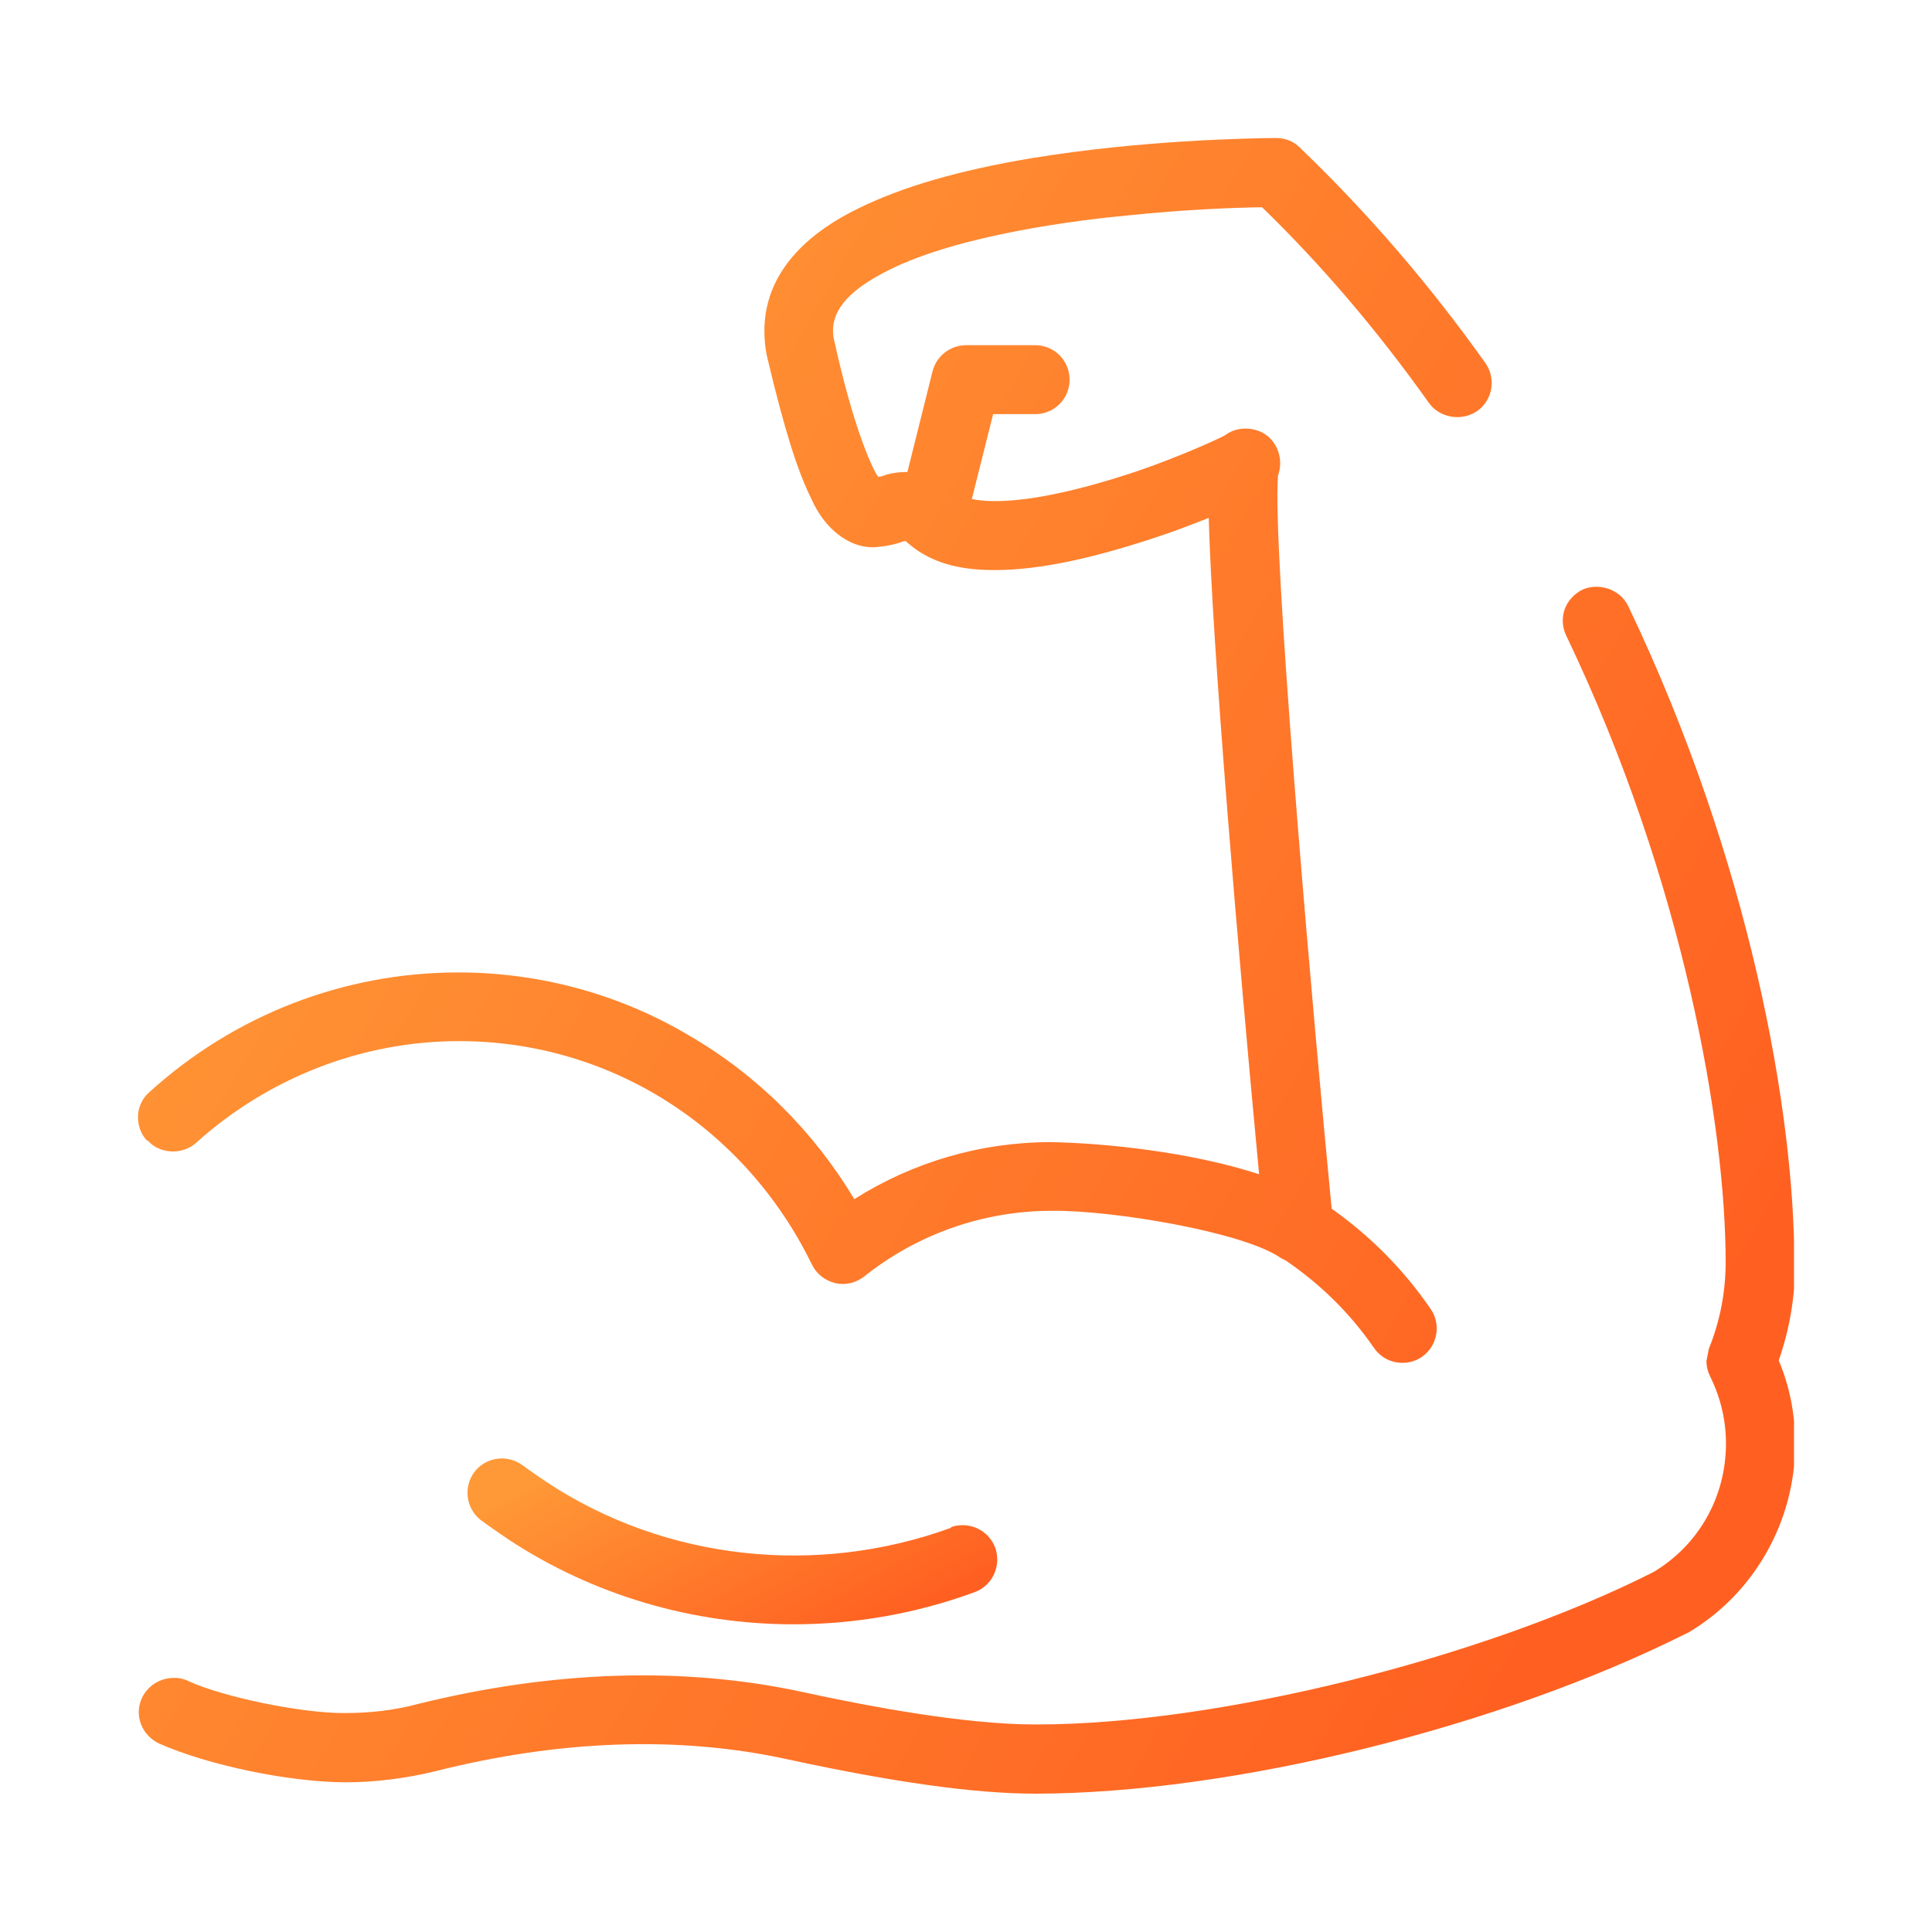 <svg width="42" height="42" viewBox="0 0 42 42" fill="none" xmlns="http://www.w3.org/2000/svg">
<g clip-path="url(#clip0_1329_46776)">
<path d="M3.196 24.797C3.059 24.653 2.994 24.458 3 24.256C3.007 24.06 3.098 23.871 3.248 23.741C5.093 22.066 7.478 21.14 9.962 21.14C11.728 21.14 13.469 21.61 14.987 22.515C16.46 23.369 17.692 24.601 18.572 26.068C19.85 25.26 21.323 24.829 22.842 24.829C24.002 24.849 25.873 25.038 27.372 25.527C26.909 20.632 26.349 13.996 26.277 11.259C25.977 11.376 25.664 11.5 25.338 11.611C23.832 12.126 22.613 12.393 21.629 12.393C21.062 12.393 20.332 12.321 19.745 11.813C19.706 11.774 19.687 11.761 19.68 11.761C19.674 11.761 19.654 11.767 19.641 11.767C19.544 11.806 19.348 11.871 19.003 11.897H18.97C18.442 11.897 17.92 11.487 17.64 10.848C17.334 10.235 17.047 9.316 16.689 7.81C16.636 7.595 16.617 7.387 16.617 7.185C16.623 5.803 17.731 4.982 18.657 4.532C19.596 4.069 20.828 3.704 22.438 3.437C24.784 3.052 27.072 3.007 27.724 3H27.743C27.939 3 28.121 3.072 28.258 3.209C29.718 4.61 31.081 6.187 32.293 7.895C32.528 8.234 32.45 8.697 32.111 8.938C32.111 8.938 32.104 8.938 32.097 8.945C31.765 9.166 31.289 9.081 31.061 8.756C29.973 7.224 28.76 5.79 27.437 4.506C26.883 4.512 25.781 4.551 24.53 4.682C23.474 4.779 20.854 5.099 19.315 5.875C18.488 6.285 18.103 6.722 18.11 7.185C18.11 7.276 18.122 7.367 18.149 7.465C18.533 9.186 18.905 10.079 19.087 10.366C19.094 10.366 19.1 10.359 19.12 10.359H19.152C19.27 10.313 19.459 10.261 19.7 10.261H19.726L20.273 8.071C20.358 7.739 20.658 7.504 21.004 7.504H22.503C22.92 7.504 23.252 7.837 23.252 8.254C23.252 8.671 22.92 9.003 22.503 9.003H21.59L21.127 10.848C21.258 10.874 21.414 10.893 21.603 10.893H21.655C22.711 10.893 24.165 10.431 24.745 10.235C25.657 9.922 26.498 9.538 26.635 9.46C26.902 9.251 27.346 9.271 27.6 9.518C27.815 9.727 27.887 10.053 27.782 10.339C27.776 10.424 27.769 10.581 27.769 10.75C27.769 13.26 28.552 22.183 28.949 26.276C29.79 26.87 30.514 27.6 31.1 28.454C31.335 28.793 31.25 29.262 30.911 29.497C30.781 29.588 30.631 29.627 30.488 29.627C30.246 29.627 30.018 29.516 29.868 29.301C29.347 28.545 28.701 27.913 27.945 27.398C27.913 27.385 27.874 27.365 27.841 27.346C27.026 26.778 24.152 26.303 22.855 26.322C21.382 26.322 19.935 26.831 18.787 27.75C18.651 27.854 18.488 27.913 18.318 27.913C18.266 27.913 18.207 27.906 18.155 27.893C17.94 27.841 17.751 27.697 17.653 27.495C16.193 24.497 13.253 22.633 9.981 22.633C7.876 22.633 5.849 23.422 4.271 24.836C4.271 24.836 4.269 24.838 4.265 24.843C4.128 24.966 3.945 25.032 3.763 25.032C3.554 25.032 3.346 24.953 3.209 24.79L3.196 24.797ZM39.007 27.45C39.007 24.204 38.055 18.741 35.396 13.175C35.226 12.816 34.757 12.653 34.392 12.823C34.216 12.914 34.079 13.064 34.014 13.247C33.949 13.436 33.962 13.638 34.047 13.814C34.047 13.814 34.049 13.818 34.053 13.827C36.608 19.165 37.514 24.497 37.514 27.437C37.514 28.076 37.397 28.708 37.149 29.32L37.097 29.588C37.097 29.718 37.13 29.829 37.182 29.933C37.403 30.383 37.521 30.872 37.521 31.38C37.521 32.541 36.928 33.59 35.943 34.176C32.215 36.06 26.453 37.488 22.548 37.488H22.49C20.991 37.488 18.918 37.103 17.451 36.784C14.87 36.223 12.021 36.315 9.082 37.044C8.573 37.181 8.039 37.24 7.504 37.24H7.459C6.533 37.24 4.825 36.888 4.076 36.536C3.978 36.49 3.874 36.471 3.769 36.477C3.483 36.477 3.209 36.647 3.085 36.914C2.909 37.292 3.085 37.729 3.463 37.905C4.526 38.374 6.266 38.739 7.504 38.746C8.156 38.746 8.815 38.661 9.44 38.511C12.165 37.82 14.779 37.729 17.138 38.25C19.433 38.746 21.186 38.993 22.516 38.993C26.779 38.987 32.586 37.553 36.654 35.513L36.699 35.493C38.133 34.646 39.026 33.075 39.026 31.387C39.026 30.755 38.909 30.148 38.668 29.575C38.909 28.884 39.026 28.173 39.026 27.443L39.007 27.45Z" fill="url(#paint0_linear_1329_46776)"/>
<path d="M20.677 33.212C17.744 34.281 14.459 33.916 11.897 32.228C11.715 32.104 11.539 31.986 11.363 31.856C11.03 31.608 10.561 31.674 10.313 32C10.066 32.332 10.131 32.801 10.457 33.049C10.659 33.199 10.854 33.329 11.063 33.473C12.908 34.685 15.065 35.311 17.249 35.311C18.572 35.311 19.908 35.083 21.186 34.613C21.577 34.47 21.772 34.04 21.636 33.649C21.492 33.258 21.062 33.062 20.671 33.199L20.677 33.212Z" fill="url(#paint1_linear_1329_46776)"/>
</g>
<defs>
<linearGradient id="paint0_linear_1329_46776" x1="5.403" y1="11.987" x2="36.609" y2="30.031" gradientUnits="userSpaceOnUse">
<stop stop-color="#FF9836"/>
<stop offset="1" stop-color="#FF6021"/>
</linearGradient>
<linearGradient id="paint1_linear_1329_46776" x1="10.931" y1="32.606" x2="13.952" y2="38.181" gradientUnits="userSpaceOnUse">
<stop stop-color="#FF9836"/>
<stop offset="1" stop-color="#FF6021"/>
</linearGradient>
<clipPath id="clip0_1329_46776">
<rect width="36" height="36" fill="white" transform="translate(3 3)"/>
</clipPath>
</defs>
</svg>
